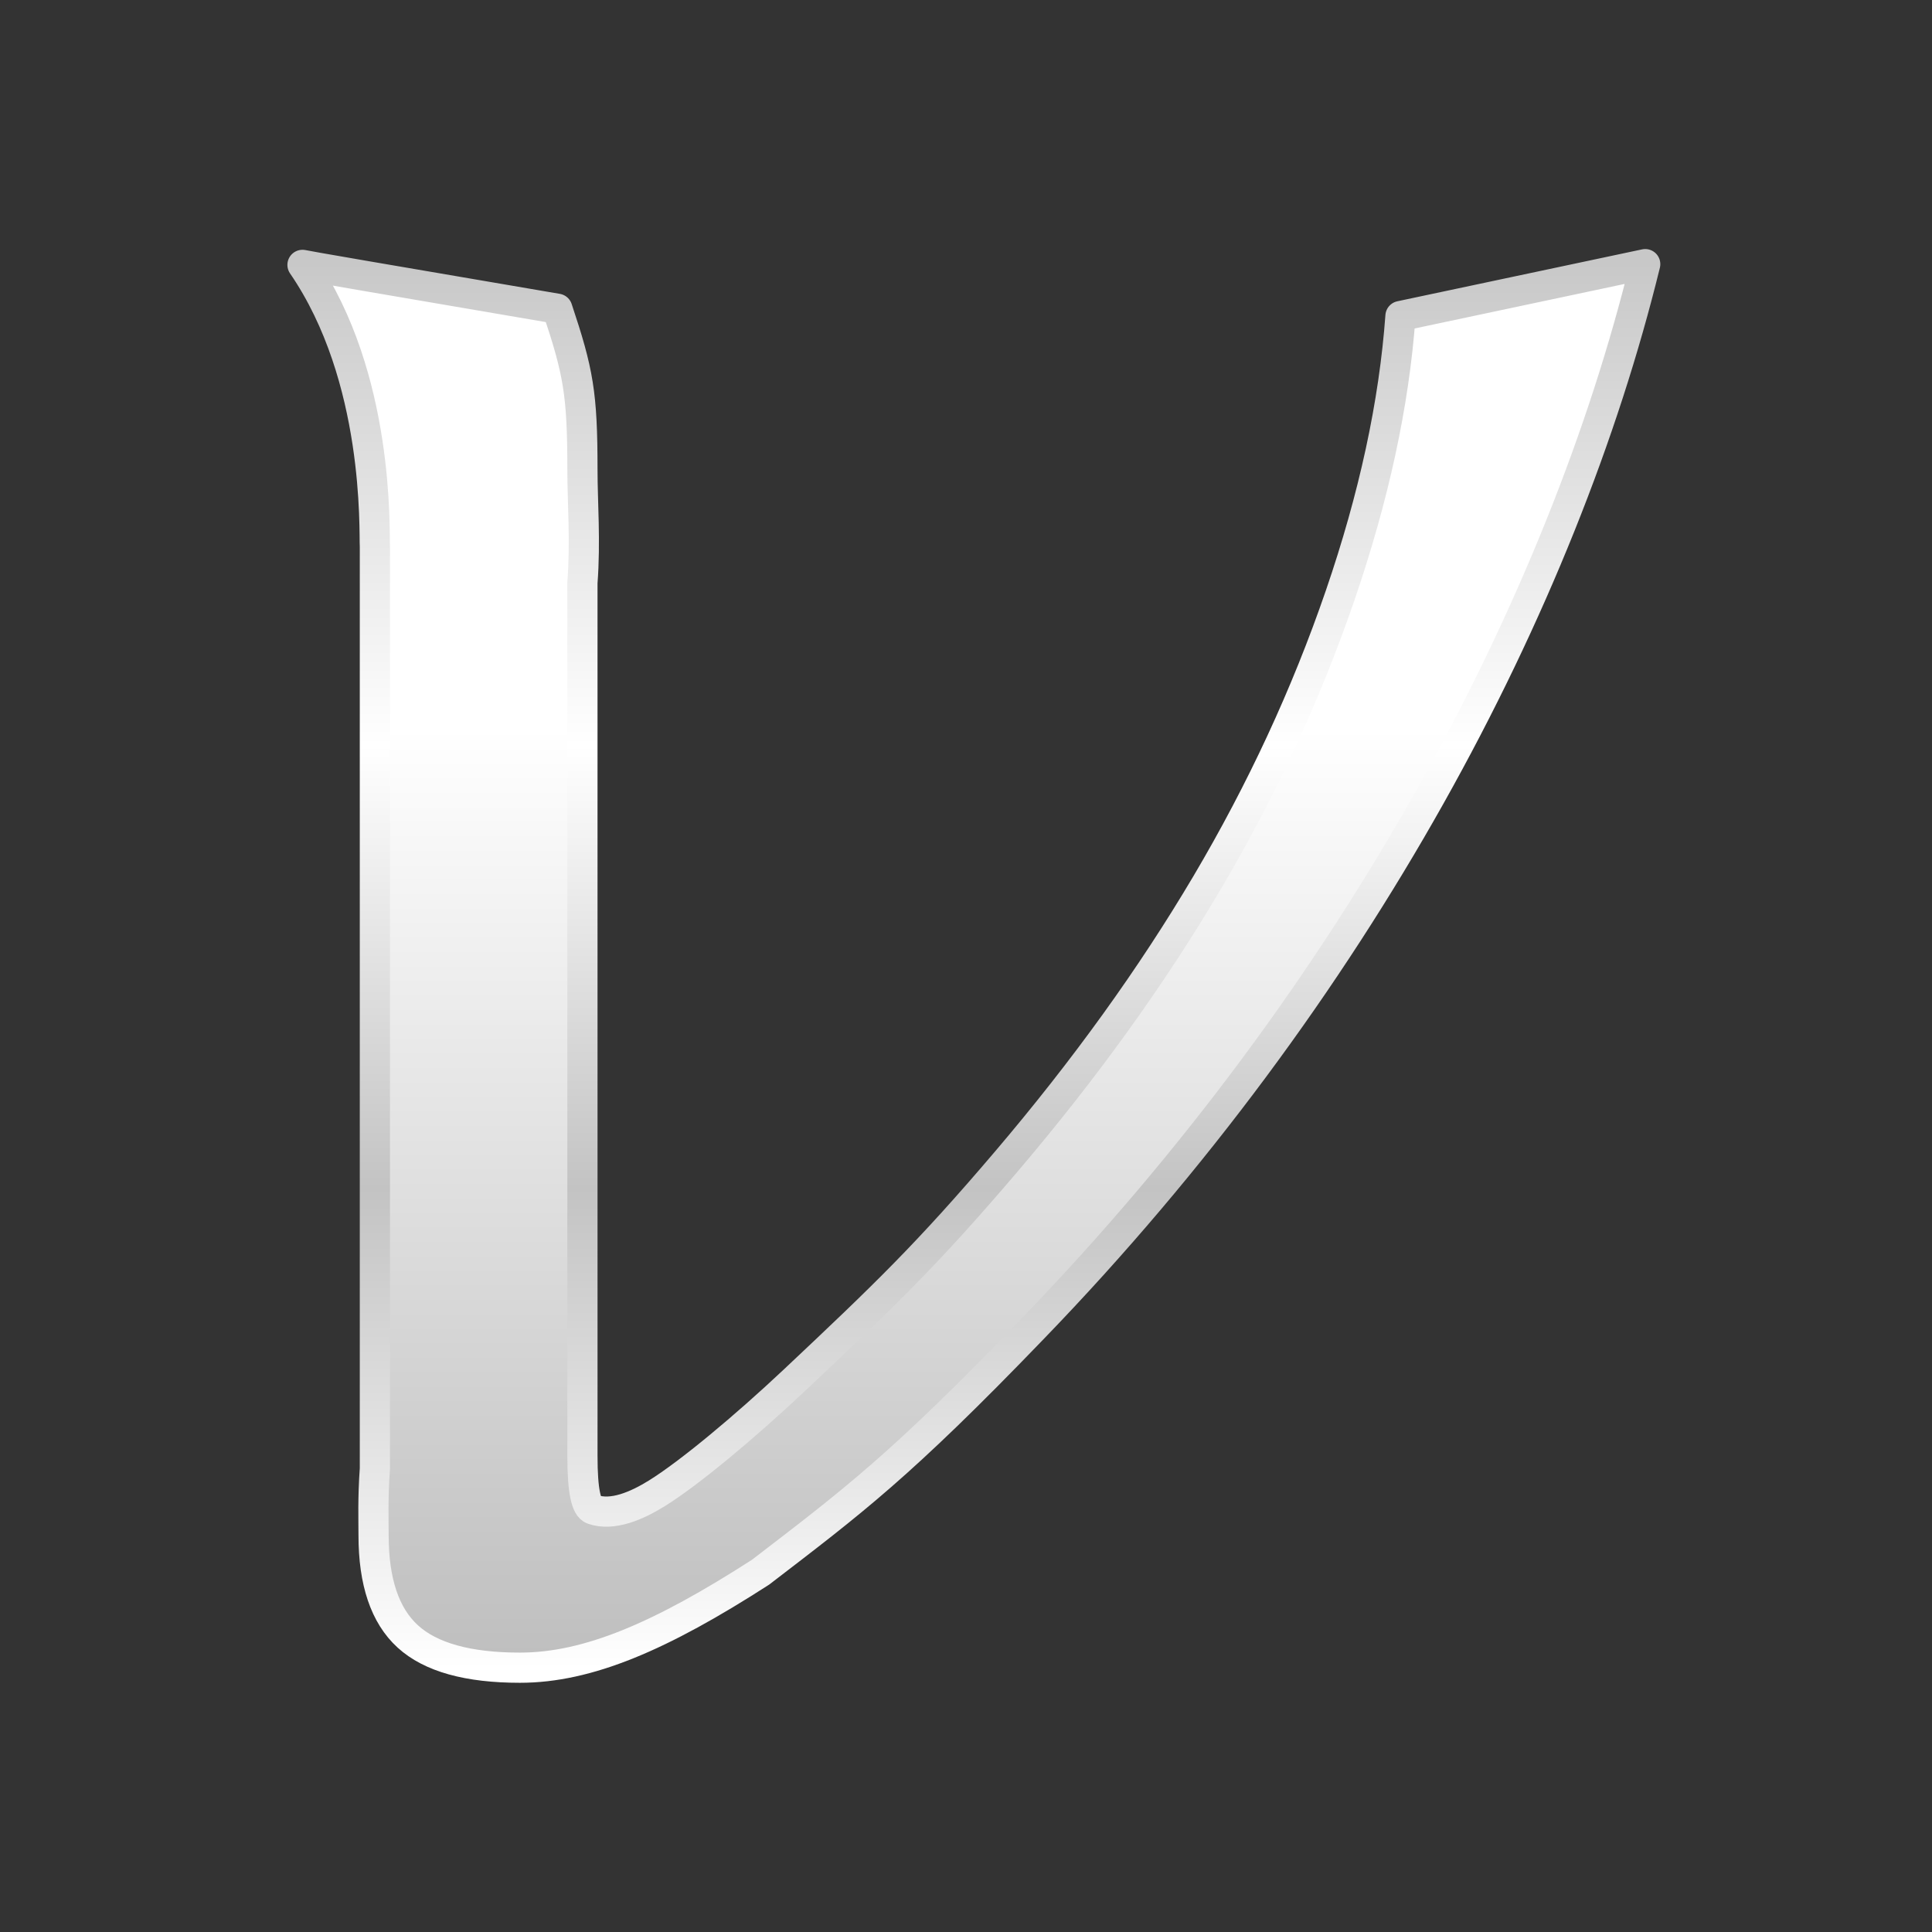 <svg xmlns="http://www.w3.org/2000/svg" width="128" height="128" viewBox="0 0 128 128">
  <rect x="0" y="0" width="128" height="128" fill="#333333" stroke="none"/>
  <defs>
    <linearGradient id="logo-a" x1="50%" x2="50%" y1="33.058%" y2="100%">
      <stop offset="0%" stop-color="#FFF"/>
      <stop offset="100%" stop-color="#BEBEBE"/>
    </linearGradient>
    <linearGradient id="logo-b" x1="50%" x2="50%" y1="0%" y2="100%">
      <stop offset="0%" stop-color="#C8C8C8"/>
      <stop offset="34.307%" stop-color="#FFF"/>
      <stop offset="65.819%" stop-color="#C3C3C3"/>
      <stop offset="100%" stop-color="#FFF"/>
    </linearGradient>
  </defs>
  <path fill="url(#logo-a)" fill-rule="evenodd" stroke="url(#logo-b)" stroke-linejoin="round" stroke-width="2" d="M88.781,39.466 C86.531,46.017 83.581,52.38 79.928,58.555 C76.274,64.731 71.848,70.872 66.65,76.978 C61.45,83.083 58.676,85.755 52.616,91.457 C49.334,94.545 45.66,97.607 43.529,98.93 C42.208,99.75 40.589,100.463 39.278,100.005 C38.84,99.852 38.588,98.817 38.588,96.453 L38.587,38.624 C38.798,35.817 38.588,33.315 38.588,31.115 C38.587,26.06 38.318,24.635 36.925,20.455 C25.685,18.54 20.057,17.572 20.041,17.549 C25.182,25.034 24.779,35.182 24.837,36.233 L24.837,97.295 C24.696,99.26 24.75,100.734 24.75,101.716 C24.75,104.804 25.504,107.039 27.016,108.418 C28.526,109.798 31.002,110.489 34.446,110.489 C38.959,110.489 43.779,108.418 50.386,104.164 C56.464,99.498 59.643,97.145 68.426,88.022 C89.994,65.705 103.52,39.864 109,17.5 L92.785,20.939 C92.364,26.741 91.029,32.917 88.781,39.466 Z"/>
</svg>
